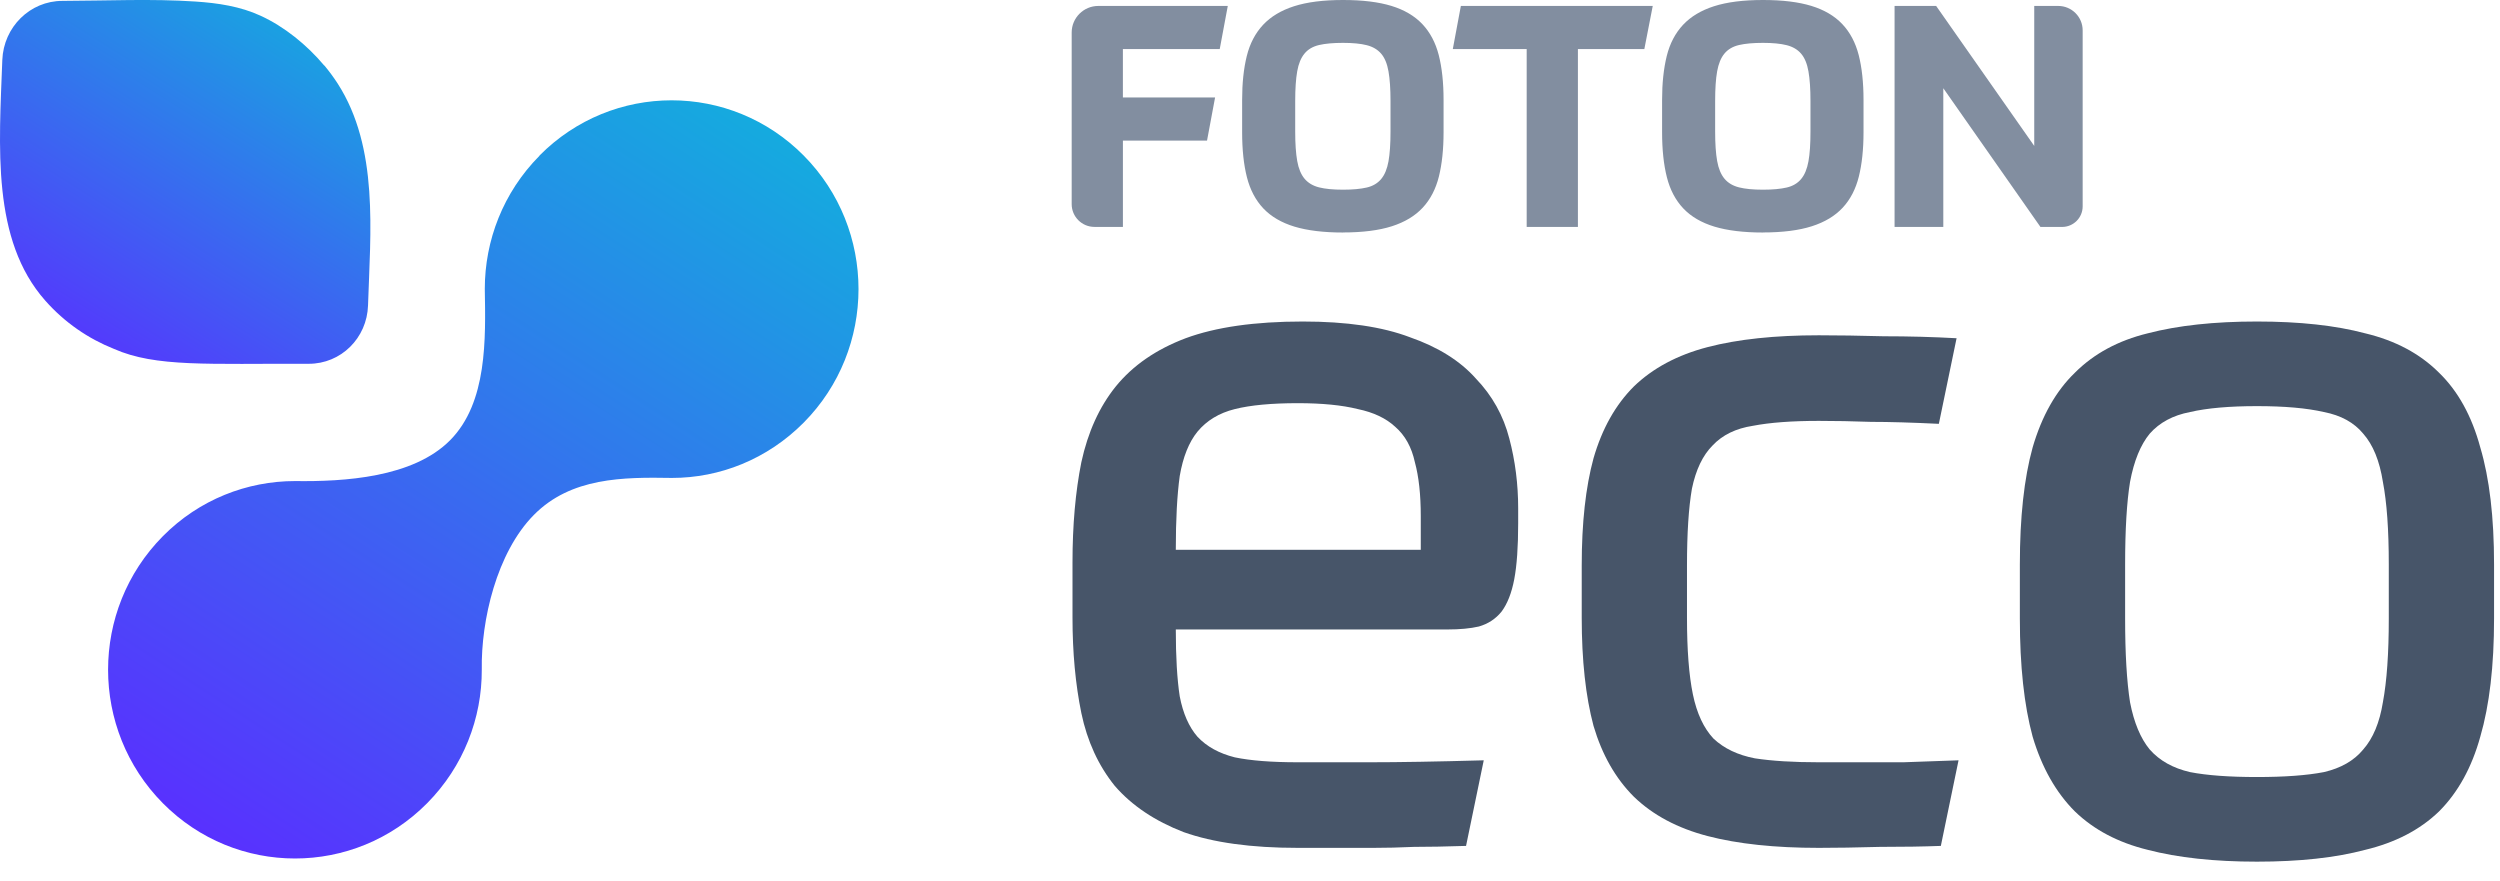 <svg width="122" height="43" viewBox="0 0 122 43" fill="none" xmlns="http://www.w3.org/2000/svg">
<path d="M54.798 11.073H53.41C52.796 11.073 52.298 10.576 52.298 9.962V1.588C52.298 0.871 52.88 0.29 53.597 0.29H59.916L59.523 2.394H54.797V4.757H59.296L58.903 6.862H54.798V11.073Z" fill="#828EA0"/>
<path d="M65.538 11.347C64.588 11.347 63.798 11.25 63.167 11.059C62.537 10.867 62.032 10.572 61.653 10.173C61.275 9.773 61.008 9.266 60.85 8.65C60.693 8.034 60.616 7.302 60.616 6.453V4.878C60.616 4.06 60.691 3.346 60.843 2.734C60.994 2.124 61.26 1.617 61.639 1.211C62.017 0.808 62.522 0.505 63.153 0.303C63.783 0.101 64.579 0 65.538 0C66.497 0 67.275 0.097 67.901 0.288C68.528 0.48 69.029 0.775 69.408 1.174C69.787 1.574 70.054 2.078 70.211 2.688C70.367 3.3 70.446 4.029 70.446 4.878V6.453C70.446 7.281 70.37 8.001 70.219 8.611C70.067 9.221 69.804 9.73 69.43 10.133C69.056 10.536 68.555 10.839 67.924 11.041C67.293 11.243 66.497 11.344 65.538 11.344V11.347ZM65.538 9.257C66.013 9.257 66.399 9.221 66.698 9.151C66.996 9.082 67.23 8.942 67.403 8.734C67.575 8.528 67.692 8.24 67.759 7.87C67.824 7.502 67.857 7.02 67.857 6.423V4.924C67.857 4.339 67.824 3.858 67.759 3.486C67.694 3.111 67.575 2.825 67.403 2.622C67.23 2.42 66.996 2.28 66.698 2.205C66.399 2.129 66.013 2.092 65.538 2.092C65.063 2.092 64.674 2.127 64.371 2.197C64.069 2.268 63.831 2.406 63.66 2.614C63.488 2.822 63.369 3.108 63.304 3.478C63.239 3.846 63.206 4.329 63.206 4.925V6.425C63.206 7.011 63.239 7.487 63.304 7.856C63.369 8.224 63.488 8.512 63.66 8.719C63.833 8.926 64.069 9.068 64.371 9.144C64.674 9.22 65.063 9.257 65.538 9.257Z" fill="#828EA0"/>
<path d="M80.654 0.29L80.244 2.394H77.002V11.073H74.502V2.394H70.897L71.29 0.29H80.651H80.654Z" fill="#828EA0"/>
<path d="M86.032 11.347C85.082 11.347 84.293 11.25 83.662 11.059C83.031 10.867 82.526 10.572 82.147 10.173C81.769 9.773 81.5 9.266 81.344 8.65C81.187 8.034 81.11 7.302 81.11 6.453V4.878C81.11 4.06 81.186 3.346 81.337 2.734C81.488 2.124 81.754 1.617 82.133 1.211C82.511 0.808 83.016 0.505 83.647 0.303C84.278 0.101 85.073 0 86.032 0C86.991 0 87.769 0.097 88.395 0.288C89.02 0.48 89.524 0.775 89.902 1.174C90.281 1.574 90.548 2.078 90.705 2.688C90.861 3.3 90.94 4.029 90.94 4.878V6.453C90.94 7.281 90.864 8.001 90.713 8.611C90.561 9.223 90.299 9.73 89.926 10.133C89.552 10.536 89.05 10.839 88.418 11.041C87.787 11.243 86.991 11.344 86.032 11.344V11.347ZM86.032 9.257C86.507 9.257 86.893 9.221 87.192 9.151C87.49 9.082 87.725 8.942 87.897 8.734C88.069 8.528 88.186 8.24 88.253 7.87C88.32 7.501 88.351 7.02 88.351 6.423V4.924C88.351 4.339 88.318 3.858 88.253 3.486C88.188 3.111 88.069 2.825 87.897 2.622C87.725 2.42 87.49 2.28 87.192 2.205C86.893 2.129 86.507 2.092 86.032 2.092C85.557 2.092 85.168 2.127 84.865 2.197C84.563 2.268 84.325 2.406 84.153 2.614C83.981 2.822 83.864 3.108 83.797 3.478C83.731 3.846 83.699 4.329 83.699 4.925V6.425C83.699 7.011 83.731 7.487 83.797 7.856C83.862 8.224 83.981 8.512 84.153 8.719C84.325 8.927 84.563 9.068 84.865 9.144C85.168 9.22 85.557 9.257 86.032 9.257Z" fill="#828EA0"/>
<path d="M94.484 0.29L99.271 7.121V0.29H100.441C101.1 0.29 101.634 0.824 101.634 1.483V10.07C101.634 10.625 101.185 11.075 100.629 11.075H99.574L94.833 4.305V11.075H92.455V0.29H94.484Z" fill="#828EA0"/>
<path d="M57.379 30.718C57.379 32.062 57.443 33.15 57.571 33.983C57.731 34.815 58.019 35.471 58.435 35.951C58.884 36.431 59.492 36.767 60.26 36.959C61.028 37.119 62.052 37.199 63.333 37.199C64.261 37.199 65.429 37.199 66.838 37.199C68.278 37.199 70.134 37.167 72.407 37.103L71.543 41.28C70.55 41.312 69.702 41.328 68.998 41.328C68.294 41.36 67.638 41.376 67.03 41.376C66.454 41.376 65.877 41.376 65.301 41.376C64.725 41.376 64.069 41.376 63.333 41.376C61.06 41.376 59.204 41.12 57.763 40.608C56.355 40.064 55.235 39.312 54.402 38.352C53.602 37.359 53.058 36.175 52.77 34.799C52.482 33.39 52.338 31.838 52.338 30.142V27.453C52.338 25.628 52.482 23.996 52.77 22.556C53.09 21.083 53.65 19.851 54.45 18.859C55.283 17.834 56.419 17.05 57.859 16.506C59.332 15.962 61.236 15.69 63.573 15.69C65.717 15.69 67.462 15.946 68.806 16.458C70.182 16.938 71.255 17.61 72.023 18.474C72.823 19.307 73.367 20.283 73.655 21.403C73.943 22.492 74.087 23.628 74.087 24.812V25.532C74.087 26.685 74.023 27.597 73.895 28.269C73.767 28.941 73.559 29.469 73.271 29.853C72.983 30.206 72.615 30.446 72.167 30.574C71.751 30.67 71.239 30.718 70.631 30.718H57.379ZM63.333 19.675C62.052 19.675 61.028 19.771 60.26 19.963C59.492 20.155 58.884 20.523 58.435 21.067C58.019 21.579 57.731 22.299 57.571 23.228C57.443 24.156 57.379 25.356 57.379 26.829H69.334V25.196C69.334 24.14 69.238 23.26 69.046 22.556C68.886 21.819 68.566 21.243 68.086 20.827C67.638 20.411 67.03 20.123 66.261 19.963C65.493 19.771 64.517 19.675 63.333 19.675Z" fill="#475569"/>
<path d="M88.759 20.539C87.447 20.539 86.374 20.619 85.542 20.779C84.71 20.907 84.054 21.227 83.574 21.739C83.094 22.22 82.757 22.924 82.565 23.852C82.405 24.78 82.325 26.029 82.325 27.597V30.142C82.325 31.71 82.421 32.958 82.613 33.886C82.805 34.815 83.141 35.535 83.622 36.047C84.134 36.527 84.806 36.847 85.638 37.007C86.47 37.135 87.511 37.199 88.759 37.199C90.519 37.199 91.896 37.199 92.888 37.199C93.912 37.167 94.808 37.135 95.577 37.103L94.713 41.28C93.88 41.312 92.888 41.328 91.736 41.328C90.583 41.36 89.591 41.376 88.759 41.376C86.614 41.376 84.806 41.184 83.334 40.8C81.861 40.416 80.661 39.776 79.733 38.88C78.836 37.983 78.18 36.831 77.764 35.423C77.38 33.983 77.188 32.222 77.188 30.142V27.597C77.188 25.516 77.38 23.772 77.764 22.363C78.18 20.923 78.836 19.755 79.733 18.859C80.661 17.962 81.861 17.322 83.334 16.938C84.806 16.554 86.614 16.362 88.759 16.362C89.687 16.362 90.743 16.378 91.928 16.41C93.144 16.41 94.328 16.442 95.481 16.506L94.616 20.683C93.304 20.619 92.2 20.587 91.304 20.587C90.407 20.555 89.559 20.539 88.759 20.539Z" fill="#475569"/>
<path d="M110.139 15.69C112.22 15.69 113.98 15.882 115.421 16.266C116.893 16.618 118.093 17.258 119.022 18.186C119.95 19.083 120.622 20.299 121.038 21.835C121.486 23.34 121.71 25.244 121.71 27.549V30.189C121.71 32.494 121.486 34.415 121.038 35.951C120.622 37.455 119.95 38.672 119.022 39.6C118.093 40.496 116.893 41.12 115.421 41.472C113.98 41.856 112.22 42.049 110.139 42.049C108.059 42.049 106.282 41.856 104.81 41.472C103.37 41.12 102.185 40.496 101.257 39.6C100.329 38.672 99.641 37.455 99.193 35.951C98.776 34.415 98.569 32.494 98.569 30.189V27.549C98.569 25.244 98.776 23.34 99.193 21.835C99.641 20.299 100.329 19.083 101.257 18.186C102.185 17.258 103.37 16.618 104.81 16.266C106.282 15.882 108.059 15.69 110.139 15.69ZM116.573 27.549C116.573 25.852 116.477 24.508 116.285 23.516C116.125 22.492 115.805 21.707 115.325 21.163C114.877 20.619 114.236 20.267 113.404 20.107C112.572 19.915 111.484 19.819 110.139 19.819C108.795 19.819 107.707 19.915 106.875 20.107C106.042 20.267 105.386 20.619 104.906 21.163C104.458 21.707 104.138 22.492 103.946 23.516C103.786 24.508 103.706 25.852 103.706 27.549V30.189C103.706 31.886 103.786 33.246 103.946 34.271C104.138 35.263 104.458 36.031 104.906 36.575C105.386 37.119 106.042 37.487 106.875 37.679C107.707 37.84 108.795 37.919 110.139 37.919C111.484 37.919 112.572 37.84 113.404 37.679C114.236 37.487 114.877 37.119 115.325 36.575C115.805 36.031 116.125 35.263 116.285 34.271C116.477 33.246 116.573 31.886 116.573 30.189V27.549Z" fill="#475569"/>
<path d="M26.325 7.603C24.55 9.395 23.658 11.746 23.658 14.097C23.698 16.515 23.792 19.64 21.968 21.481C20.154 23.314 16.783 23.508 14.398 23.476C12.062 23.476 9.725 24.372 7.946 26.169C4.384 29.767 4.384 35.598 7.946 39.196C11.509 42.794 17.282 42.794 20.845 39.196C22.624 37.399 23.52 35.04 23.511 32.68C23.471 30.28 24.233 26.975 26.048 25.133C27.863 23.292 30.409 23.283 32.794 23.323C35.121 23.323 37.44 22.418 39.223 20.621C42.786 17.023 42.786 11.192 39.223 7.594C35.661 3.996 29.887 3.996 26.325 7.594V7.603Z" fill="url(#paint0_linear_514_670)"/>
<path d="M15.82 3.195C14.973 2.186 13.872 1.299 12.726 0.772C11.727 0.309 10.626 0.147 9.538 0.075C7.38 -0.07 5.204 0.038 3.046 0.043C1.463 0.043 0.175 1.322 0.113 2.925C-0.044 7.171 -0.418 11.701 2.208 14.669C3.158 15.745 4.313 16.528 5.556 17.024C7.603 17.929 10.167 17.735 15.062 17.753C16.64 17.758 17.911 16.497 17.96 14.903C18.072 11.341 18.5 7.216 16.476 4.073C16.284 3.776 16.065 3.479 15.829 3.195H15.82Z" fill="url(#paint1_linear_514_670)"/>
<defs>
<linearGradient id="paint0_linear_514_670" x1="17.08" y1="45.746" x2="43.707" y2="4.661" gradientUnits="userSpaceOnUse">
<stop stop-color="#5930FF"/>
<stop offset="0.93" stop-color="#13AEDE"/>
</linearGradient>
<linearGradient id="paint1_linear_514_670" x1="5.827" y1="19.608" x2="18.459" y2="-0.434" gradientUnits="userSpaceOnUse">
<stop stop-color="#5930FF"/>
<stop offset="0.93" stop-color="#13AEDE"/>
</linearGradient>
</defs>
</svg>
